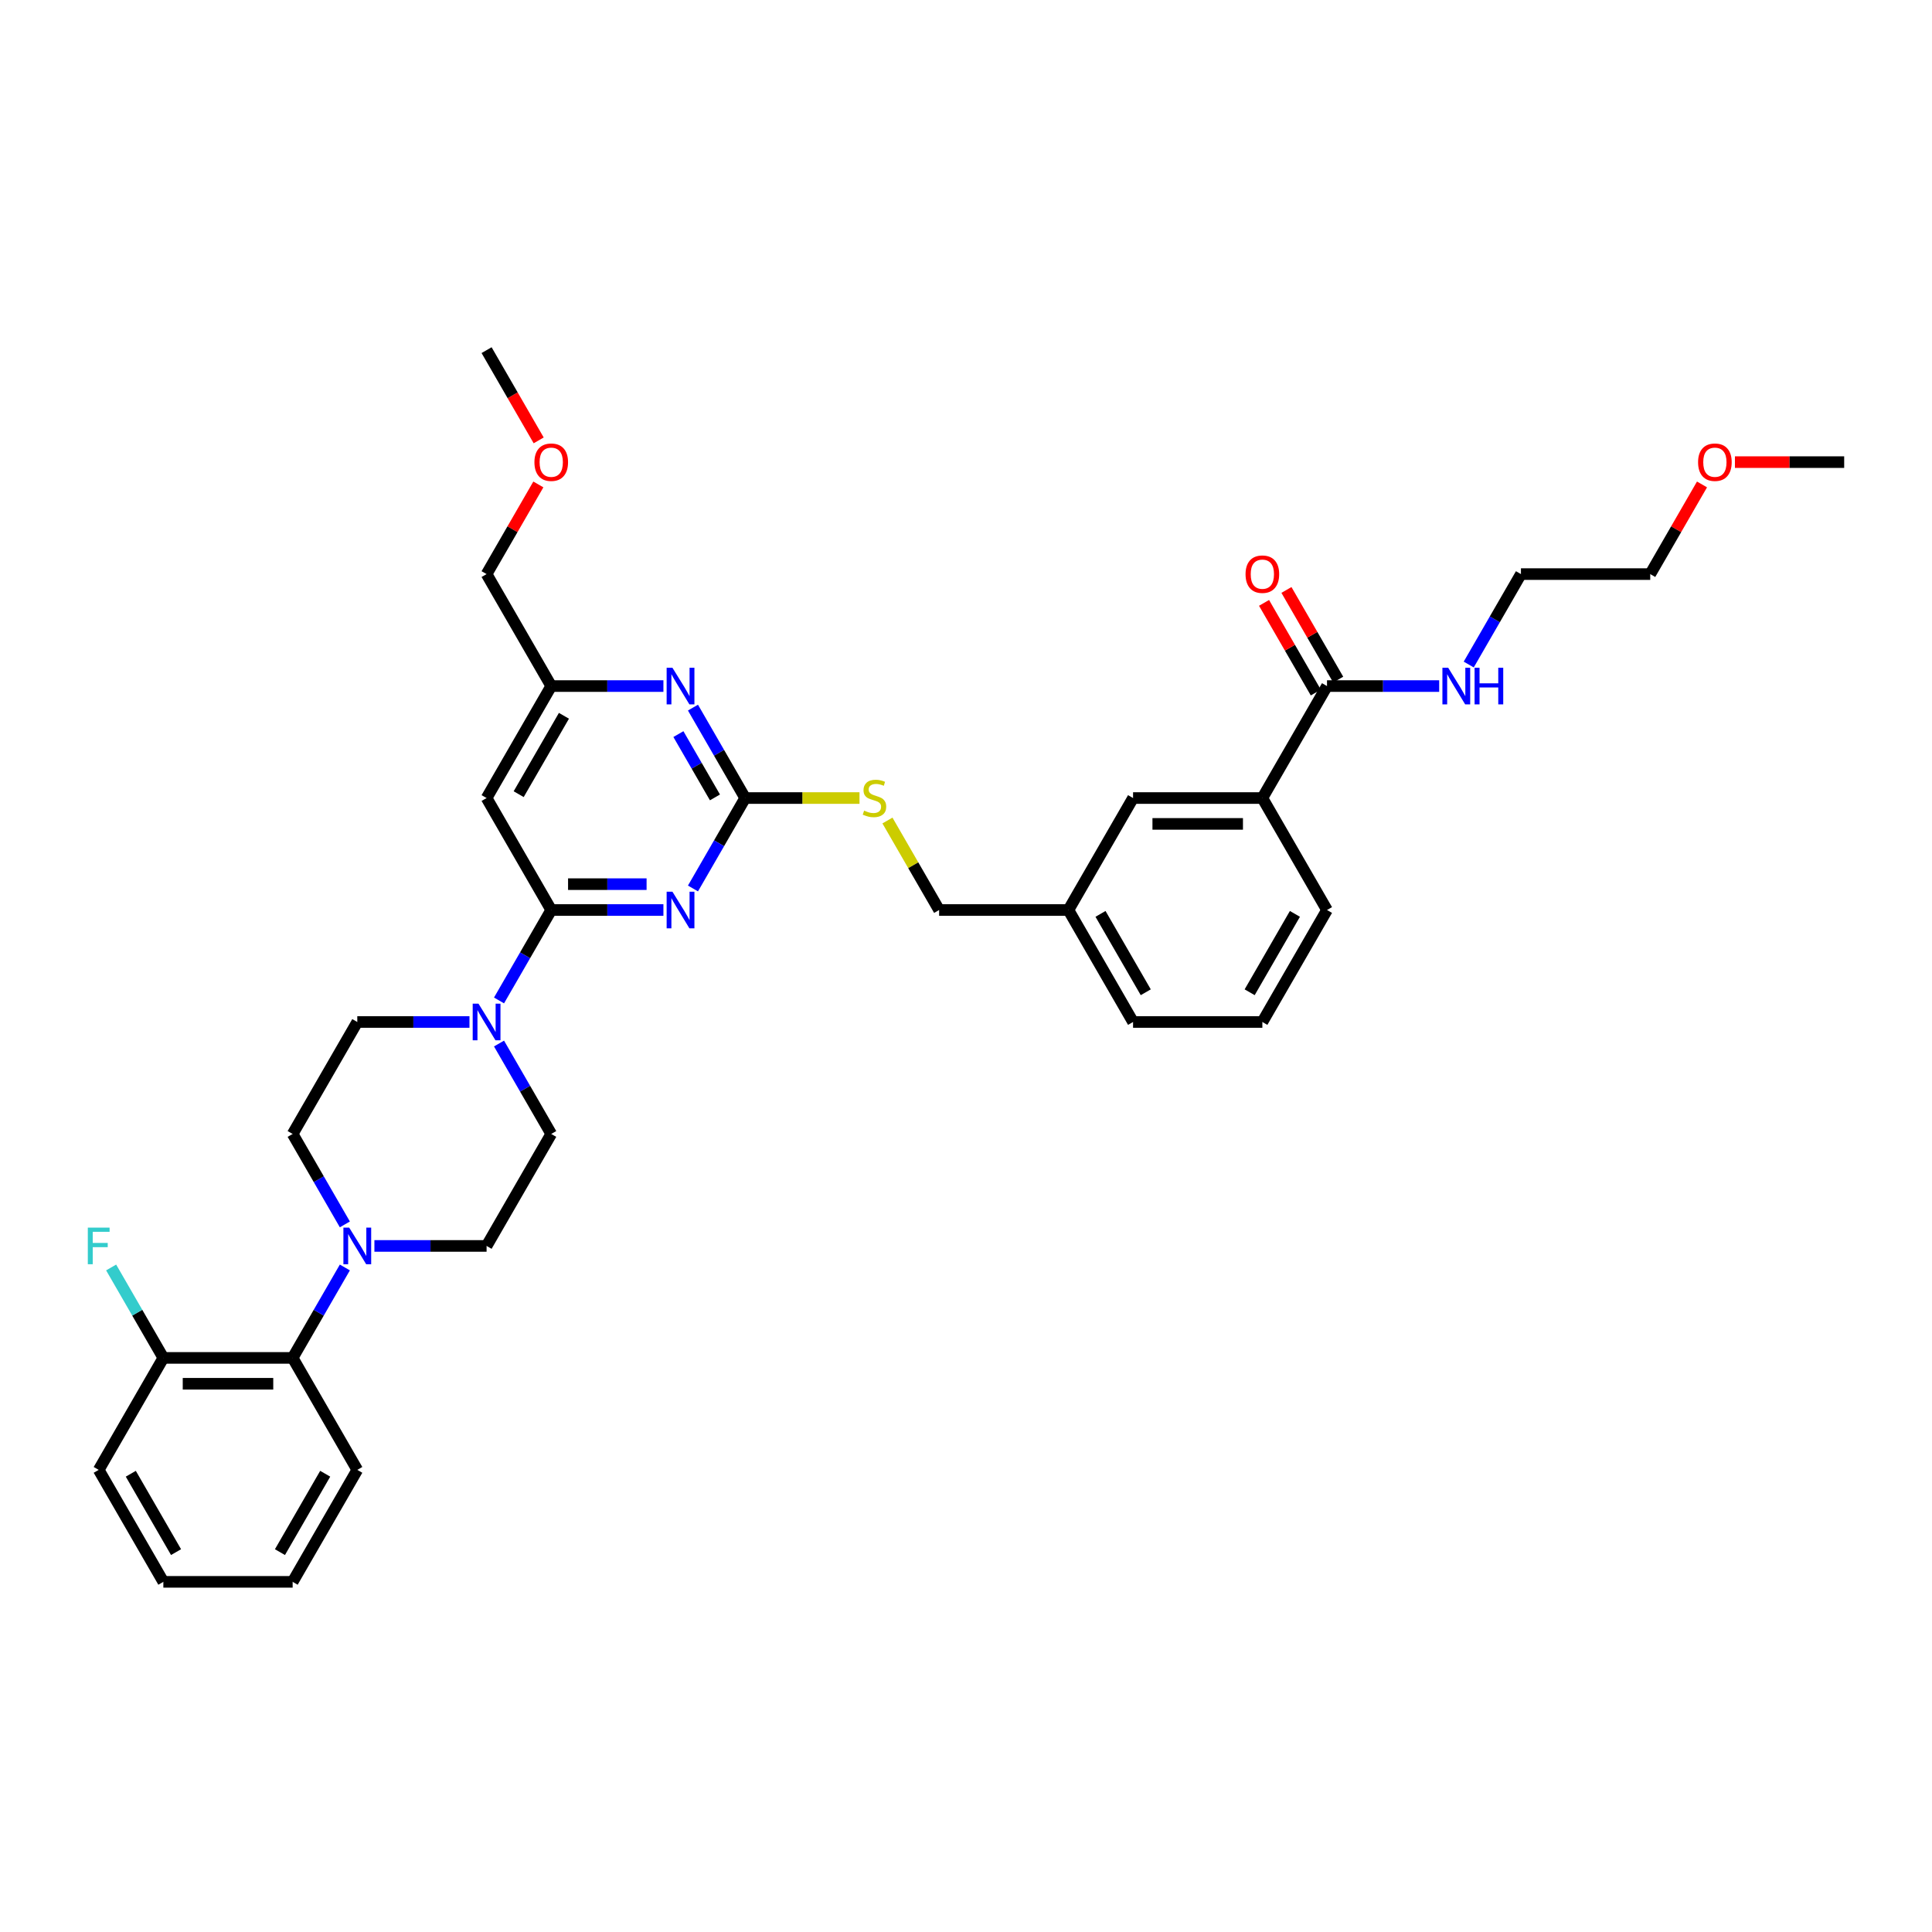 <?xml version='1.0' encoding='iso-8859-1'?>
<svg version='1.1' baseProfile='full'
              xmlns='http://www.w3.org/2000/svg'
                      xmlns:rdkit='http://www.rdkit.org/xml'
                      xmlns:xlink='http://www.w3.org/1999/xlink'
                  xml:space='preserve'
width='1000px' height='1000px' viewBox='0 0 1000 1000'>
<!-- END OF HEADER -->
<rect style='opacity:1.0;fill:#FFFFFF;stroke:none' width='1000' height='1000' x='0' y='0'> </rect>
<path class='bond-0' d='M 686.855,355.108 L 715.886,355.108' style='fill:none;fill-rule:evenodd;stroke:#000000;stroke-width:6px;stroke-linecap:butt;stroke-linejoin:miter;stroke-opacity:1' />
<path class='bond-0' d='M 715.886,355.108 L 744.917,355.108' style='fill:none;fill-rule:evenodd;stroke:#0000FF;stroke-width:6px;stroke-linecap:butt;stroke-linejoin:miter;stroke-opacity:1' />
<path class='bond-1' d='M 692.65,351.762 L 679.254,328.559' style='fill:none;fill-rule:evenodd;stroke:#000000;stroke-width:6px;stroke-linecap:butt;stroke-linejoin:miter;stroke-opacity:1' />
<path class='bond-1' d='M 679.254,328.559 L 665.858,305.356' style='fill:none;fill-rule:evenodd;stroke:#FF0000;stroke-width:6px;stroke-linecap:butt;stroke-linejoin:miter;stroke-opacity:1' />
<path class='bond-1' d='M 681.059,358.454 L 667.663,335.251' style='fill:none;fill-rule:evenodd;stroke:#000000;stroke-width:6px;stroke-linecap:butt;stroke-linejoin:miter;stroke-opacity:1' />
<path class='bond-1' d='M 667.663,335.251 L 654.267,312.048' style='fill:none;fill-rule:evenodd;stroke:#FF0000;stroke-width:6px;stroke-linecap:butt;stroke-linejoin:miter;stroke-opacity:1' />
<path class='bond-2' d='M 686.855,355.108 L 653.393,413.065' style='fill:none;fill-rule:evenodd;stroke:#000000;stroke-width:6px;stroke-linecap:butt;stroke-linejoin:miter;stroke-opacity:1' />
<path class='bond-3' d='M 760.215,343.959 L 773.727,320.555' style='fill:none;fill-rule:evenodd;stroke:#0000FF;stroke-width:6px;stroke-linecap:butt;stroke-linejoin:miter;stroke-opacity:1' />
<path class='bond-3' d='M 773.727,320.555 L 787.239,297.151' style='fill:none;fill-rule:evenodd;stroke:#000000;stroke-width:6px;stroke-linecap:butt;stroke-linejoin:miter;stroke-opacity:1' />
<path class='bond-4' d='M 880.954,250.746 L 867.558,273.949' style='fill:none;fill-rule:evenodd;stroke:#FF0000;stroke-width:6px;stroke-linecap:butt;stroke-linejoin:miter;stroke-opacity:1' />
<path class='bond-4' d='M 867.558,273.949 L 854.161,297.151' style='fill:none;fill-rule:evenodd;stroke:#000000;stroke-width:6px;stroke-linecap:butt;stroke-linejoin:miter;stroke-opacity:1' />
<path class='bond-5' d='M 897.996,239.195 L 926.271,239.195' style='fill:none;fill-rule:evenodd;stroke:#FF0000;stroke-width:6px;stroke-linecap:butt;stroke-linejoin:miter;stroke-opacity:1' />
<path class='bond-5' d='M 926.271,239.195 L 954.545,239.195' style='fill:none;fill-rule:evenodd;stroke:#000000;stroke-width:6px;stroke-linecap:butt;stroke-linejoin:miter;stroke-opacity:1' />
<path class='bond-6' d='M 787.239,297.151 L 854.161,297.151' style='fill:none;fill-rule:evenodd;stroke:#000000;stroke-width:6px;stroke-linecap:butt;stroke-linejoin:miter;stroke-opacity:1' />
<path class='bond-7' d='M 184.935,760.805 L 151.473,818.762' style='fill:none;fill-rule:evenodd;stroke:#000000;stroke-width:6px;stroke-linecap:butt;stroke-linejoin:miter;stroke-opacity:1' />
<path class='bond-7' d='M 168.324,762.807 L 144.901,803.376' style='fill:none;fill-rule:evenodd;stroke:#000000;stroke-width:6px;stroke-linecap:butt;stroke-linejoin:miter;stroke-opacity:1' />
<path class='bond-8' d='M 184.935,760.805 L 151.473,702.849' style='fill:none;fill-rule:evenodd;stroke:#000000;stroke-width:6px;stroke-linecap:butt;stroke-linejoin:miter;stroke-opacity:1' />
<path class='bond-9' d='M 258.294,540.128 L 271.807,563.531' style='fill:none;fill-rule:evenodd;stroke:#0000FF;stroke-width:6px;stroke-linecap:butt;stroke-linejoin:miter;stroke-opacity:1' />
<path class='bond-9' d='M 271.807,563.531 L 285.319,586.935' style='fill:none;fill-rule:evenodd;stroke:#000000;stroke-width:6px;stroke-linecap:butt;stroke-linejoin:miter;stroke-opacity:1' />
<path class='bond-10' d='M 258.294,517.829 L 271.807,494.425' style='fill:none;fill-rule:evenodd;stroke:#0000FF;stroke-width:6px;stroke-linecap:butt;stroke-linejoin:miter;stroke-opacity:1' />
<path class='bond-10' d='M 271.807,494.425 L 285.319,471.022' style='fill:none;fill-rule:evenodd;stroke:#000000;stroke-width:6px;stroke-linecap:butt;stroke-linejoin:miter;stroke-opacity:1' />
<path class='bond-11' d='M 242.997,528.978 L 213.966,528.978' style='fill:none;fill-rule:evenodd;stroke:#0000FF;stroke-width:6px;stroke-linecap:butt;stroke-linejoin:miter;stroke-opacity:1' />
<path class='bond-11' d='M 213.966,528.978 L 184.935,528.978' style='fill:none;fill-rule:evenodd;stroke:#000000;stroke-width:6px;stroke-linecap:butt;stroke-linejoin:miter;stroke-opacity:1' />
<path class='bond-12' d='M 151.473,818.762 L 84.551,818.762' style='fill:none;fill-rule:evenodd;stroke:#000000;stroke-width:6px;stroke-linecap:butt;stroke-linejoin:miter;stroke-opacity:1' />
<path class='bond-13' d='M 444.876,413.065 L 415.289,413.065' style='fill:none;fill-rule:evenodd;stroke:#CCCC00;stroke-width:6px;stroke-linecap:butt;stroke-linejoin:miter;stroke-opacity:1' />
<path class='bond-13' d='M 415.289,413.065 L 385.703,413.065' style='fill:none;fill-rule:evenodd;stroke:#000000;stroke-width:6px;stroke-linecap:butt;stroke-linejoin:miter;stroke-opacity:1' />
<path class='bond-14' d='M 459.341,424.696 L 472.714,447.859' style='fill:none;fill-rule:evenodd;stroke:#CCCC00;stroke-width:6px;stroke-linecap:butt;stroke-linejoin:miter;stroke-opacity:1' />
<path class='bond-14' d='M 472.714,447.859 L 486.087,471.022' style='fill:none;fill-rule:evenodd;stroke:#000000;stroke-width:6px;stroke-linecap:butt;stroke-linejoin:miter;stroke-opacity:1' />
<path class='bond-15' d='M 251.857,413.065 L 285.319,355.108' style='fill:none;fill-rule:evenodd;stroke:#000000;stroke-width:6px;stroke-linecap:butt;stroke-linejoin:miter;stroke-opacity:1' />
<path class='bond-15' d='M 268.468,411.064 L 291.891,370.494' style='fill:none;fill-rule:evenodd;stroke:#000000;stroke-width:6px;stroke-linecap:butt;stroke-linejoin:miter;stroke-opacity:1' />
<path class='bond-16' d='M 251.857,413.065 L 285.319,471.022' style='fill:none;fill-rule:evenodd;stroke:#000000;stroke-width:6px;stroke-linecap:butt;stroke-linejoin:miter;stroke-opacity:1' />
<path class='bond-17' d='M 285.319,355.108 L 251.857,297.151' style='fill:none;fill-rule:evenodd;stroke:#000000;stroke-width:6px;stroke-linecap:butt;stroke-linejoin:miter;stroke-opacity:1' />
<path class='bond-18' d='M 285.319,355.108 L 314.35,355.108' style='fill:none;fill-rule:evenodd;stroke:#000000;stroke-width:6px;stroke-linecap:butt;stroke-linejoin:miter;stroke-opacity:1' />
<path class='bond-18' d='M 314.35,355.108 L 343.381,355.108' style='fill:none;fill-rule:evenodd;stroke:#0000FF;stroke-width:6px;stroke-linecap:butt;stroke-linejoin:miter;stroke-opacity:1' />
<path class='bond-19' d='M 358.679,366.257 L 372.191,389.661' style='fill:none;fill-rule:evenodd;stroke:#0000FF;stroke-width:6px;stroke-linecap:butt;stroke-linejoin:miter;stroke-opacity:1' />
<path class='bond-19' d='M 372.191,389.661 L 385.703,413.065' style='fill:none;fill-rule:evenodd;stroke:#000000;stroke-width:6px;stroke-linecap:butt;stroke-linejoin:miter;stroke-opacity:1' />
<path class='bond-19' d='M 351.141,379.971 L 360.599,396.353' style='fill:none;fill-rule:evenodd;stroke:#0000FF;stroke-width:6px;stroke-linecap:butt;stroke-linejoin:miter;stroke-opacity:1' />
<path class='bond-19' d='M 360.599,396.353 L 370.058,412.736' style='fill:none;fill-rule:evenodd;stroke:#000000;stroke-width:6px;stroke-linecap:butt;stroke-linejoin:miter;stroke-opacity:1' />
<path class='bond-20' d='M 385.703,413.065 L 372.191,436.469' style='fill:none;fill-rule:evenodd;stroke:#000000;stroke-width:6px;stroke-linecap:butt;stroke-linejoin:miter;stroke-opacity:1' />
<path class='bond-20' d='M 372.191,436.469 L 358.679,459.872' style='fill:none;fill-rule:evenodd;stroke:#0000FF;stroke-width:6px;stroke-linecap:butt;stroke-linejoin:miter;stroke-opacity:1' />
<path class='bond-21' d='M 343.381,471.022 L 314.35,471.022' style='fill:none;fill-rule:evenodd;stroke:#0000FF;stroke-width:6px;stroke-linecap:butt;stroke-linejoin:miter;stroke-opacity:1' />
<path class='bond-21' d='M 314.35,471.022 L 285.319,471.022' style='fill:none;fill-rule:evenodd;stroke:#000000;stroke-width:6px;stroke-linecap:butt;stroke-linejoin:miter;stroke-opacity:1' />
<path class='bond-21' d='M 334.672,457.637 L 314.35,457.637' style='fill:none;fill-rule:evenodd;stroke:#0000FF;stroke-width:6px;stroke-linecap:butt;stroke-linejoin:miter;stroke-opacity:1' />
<path class='bond-21' d='M 314.35,457.637 L 294.028,457.637' style='fill:none;fill-rule:evenodd;stroke:#000000;stroke-width:6px;stroke-linecap:butt;stroke-linejoin:miter;stroke-opacity:1' />
<path class='bond-22' d='M 553.009,471.022 L 586.471,528.978' style='fill:none;fill-rule:evenodd;stroke:#000000;stroke-width:6px;stroke-linecap:butt;stroke-linejoin:miter;stroke-opacity:1' />
<path class='bond-22' d='M 569.62,473.023 L 593.043,513.593' style='fill:none;fill-rule:evenodd;stroke:#000000;stroke-width:6px;stroke-linecap:butt;stroke-linejoin:miter;stroke-opacity:1' />
<path class='bond-23' d='M 553.009,471.022 L 586.471,413.065' style='fill:none;fill-rule:evenodd;stroke:#000000;stroke-width:6px;stroke-linecap:butt;stroke-linejoin:miter;stroke-opacity:1' />
<path class='bond-24' d='M 553.009,471.022 L 486.087,471.022' style='fill:none;fill-rule:evenodd;stroke:#000000;stroke-width:6px;stroke-linecap:butt;stroke-linejoin:miter;stroke-opacity:1' />
<path class='bond-25' d='M 586.471,528.978 L 653.393,528.978' style='fill:none;fill-rule:evenodd;stroke:#000000;stroke-width:6px;stroke-linecap:butt;stroke-linejoin:miter;stroke-opacity:1' />
<path class='bond-26' d='M 653.393,528.978 L 686.855,471.022' style='fill:none;fill-rule:evenodd;stroke:#000000;stroke-width:6px;stroke-linecap:butt;stroke-linejoin:miter;stroke-opacity:1' />
<path class='bond-26' d='M 646.821,513.593 L 670.244,473.023' style='fill:none;fill-rule:evenodd;stroke:#000000;stroke-width:6px;stroke-linecap:butt;stroke-linejoin:miter;stroke-opacity:1' />
<path class='bond-27' d='M 686.855,471.022 L 653.393,413.065' style='fill:none;fill-rule:evenodd;stroke:#000000;stroke-width:6px;stroke-linecap:butt;stroke-linejoin:miter;stroke-opacity:1' />
<path class='bond-28' d='M 278.65,250.746 L 265.254,273.949' style='fill:none;fill-rule:evenodd;stroke:#FF0000;stroke-width:6px;stroke-linecap:butt;stroke-linejoin:miter;stroke-opacity:1' />
<path class='bond-28' d='M 265.254,273.949 L 251.857,297.151' style='fill:none;fill-rule:evenodd;stroke:#000000;stroke-width:6px;stroke-linecap:butt;stroke-linejoin:miter;stroke-opacity:1' />
<path class='bond-29' d='M 278.82,227.938 L 265.339,204.588' style='fill:none;fill-rule:evenodd;stroke:#FF0000;stroke-width:6px;stroke-linecap:butt;stroke-linejoin:miter;stroke-opacity:1' />
<path class='bond-29' d='M 265.339,204.588 L 251.857,181.238' style='fill:none;fill-rule:evenodd;stroke:#000000;stroke-width:6px;stroke-linecap:butt;stroke-linejoin:miter;stroke-opacity:1' />
<path class='bond-30' d='M 653.393,413.065 L 586.471,413.065' style='fill:none;fill-rule:evenodd;stroke:#000000;stroke-width:6px;stroke-linecap:butt;stroke-linejoin:miter;stroke-opacity:1' />
<path class='bond-30' d='M 643.355,426.449 L 596.509,426.449' style='fill:none;fill-rule:evenodd;stroke:#000000;stroke-width:6px;stroke-linecap:butt;stroke-linejoin:miter;stroke-opacity:1' />
<path class='bond-31' d='M 84.551,818.762 L 51.089,760.805' style='fill:none;fill-rule:evenodd;stroke:#000000;stroke-width:6px;stroke-linecap:butt;stroke-linejoin:miter;stroke-opacity:1' />
<path class='bond-31' d='M 91.123,803.376 L 67.7,762.807' style='fill:none;fill-rule:evenodd;stroke:#000000;stroke-width:6px;stroke-linecap:butt;stroke-linejoin:miter;stroke-opacity:1' />
<path class='bond-32' d='M 51.089,760.805 L 84.551,702.849' style='fill:none;fill-rule:evenodd;stroke:#000000;stroke-width:6px;stroke-linecap:butt;stroke-linejoin:miter;stroke-opacity:1' />
<path class='bond-33' d='M 84.551,702.849 L 151.473,702.849' style='fill:none;fill-rule:evenodd;stroke:#000000;stroke-width:6px;stroke-linecap:butt;stroke-linejoin:miter;stroke-opacity:1' />
<path class='bond-33' d='M 94.589,716.233 L 141.435,716.233' style='fill:none;fill-rule:evenodd;stroke:#000000;stroke-width:6px;stroke-linecap:butt;stroke-linejoin:miter;stroke-opacity:1' />
<path class='bond-34' d='M 84.551,702.849 L 71.039,679.445' style='fill:none;fill-rule:evenodd;stroke:#000000;stroke-width:6px;stroke-linecap:butt;stroke-linejoin:miter;stroke-opacity:1' />
<path class='bond-34' d='M 71.039,679.445 L 57.526,656.041' style='fill:none;fill-rule:evenodd;stroke:#33CCCC;stroke-width:6px;stroke-linecap:butt;stroke-linejoin:miter;stroke-opacity:1' />
<path class='bond-35' d='M 151.473,702.849 L 164.986,679.445' style='fill:none;fill-rule:evenodd;stroke:#000000;stroke-width:6px;stroke-linecap:butt;stroke-linejoin:miter;stroke-opacity:1' />
<path class='bond-35' d='M 164.986,679.445 L 178.498,656.041' style='fill:none;fill-rule:evenodd;stroke:#0000FF;stroke-width:6px;stroke-linecap:butt;stroke-linejoin:miter;stroke-opacity:1' />
<path class='bond-36' d='M 193.795,644.892 L 222.826,644.892' style='fill:none;fill-rule:evenodd;stroke:#0000FF;stroke-width:6px;stroke-linecap:butt;stroke-linejoin:miter;stroke-opacity:1' />
<path class='bond-36' d='M 222.826,644.892 L 251.857,644.892' style='fill:none;fill-rule:evenodd;stroke:#000000;stroke-width:6px;stroke-linecap:butt;stroke-linejoin:miter;stroke-opacity:1' />
<path class='bond-37' d='M 178.498,633.743 L 164.986,610.339' style='fill:none;fill-rule:evenodd;stroke:#0000FF;stroke-width:6px;stroke-linecap:butt;stroke-linejoin:miter;stroke-opacity:1' />
<path class='bond-37' d='M 164.986,610.339 L 151.473,586.935' style='fill:none;fill-rule:evenodd;stroke:#000000;stroke-width:6px;stroke-linecap:butt;stroke-linejoin:miter;stroke-opacity:1' />
<path class='bond-38' d='M 251.857,644.892 L 285.319,586.935' style='fill:none;fill-rule:evenodd;stroke:#000000;stroke-width:6px;stroke-linecap:butt;stroke-linejoin:miter;stroke-opacity:1' />
<path class='bond-39' d='M 184.935,528.978 L 151.473,586.935' style='fill:none;fill-rule:evenodd;stroke:#000000;stroke-width:6px;stroke-linecap:butt;stroke-linejoin:miter;stroke-opacity:1' />
<path  class='atom-1' d='M 749.588 345.632
L 755.799 355.67
Q 756.414 356.661, 757.405 358.454
Q 758.395 360.248, 758.449 360.355
L 758.449 345.632
L 760.965 345.632
L 760.965 364.584
L 758.368 364.584
L 751.703 353.609
Q 750.927 352.324, 750.097 350.852
Q 749.294 349.38, 749.053 348.925
L 749.053 364.584
L 746.59 364.584
L 746.59 345.632
L 749.588 345.632
' fill='#0000FF'/>
<path  class='atom-1' d='M 763.24 345.632
L 765.81 345.632
L 765.81 353.689
L 775.501 353.689
L 775.501 345.632
L 778.07 345.632
L 778.07 364.584
L 775.501 364.584
L 775.501 355.831
L 765.81 355.831
L 765.81 364.584
L 763.24 364.584
L 763.24 345.632
' fill='#0000FF'/>
<path  class='atom-2' d='M 644.694 297.205
Q 644.694 292.654, 646.942 290.111
Q 649.191 287.568, 653.393 287.568
Q 657.596 287.568, 659.845 290.111
Q 662.093 292.654, 662.093 297.205
Q 662.093 301.809, 659.818 304.433
Q 657.543 307.029, 653.393 307.029
Q 649.217 307.029, 646.942 304.433
Q 644.694 301.836, 644.694 297.205
M 653.393 304.888
Q 656.285 304.888, 657.837 302.96
Q 659.416 301.006, 659.416 297.205
Q 659.416 293.484, 657.837 291.61
Q 656.285 289.71, 653.393 289.71
Q 650.502 289.71, 648.923 291.583
Q 647.37 293.457, 647.37 297.205
Q 647.37 301.033, 648.923 302.96
Q 650.502 304.888, 653.393 304.888
' fill='#FF0000'/>
<path  class='atom-3' d='M 878.923 239.248
Q 878.923 234.698, 881.171 232.154
Q 883.42 229.611, 887.623 229.611
Q 891.826 229.611, 894.074 232.154
Q 896.323 234.698, 896.323 239.248
Q 896.323 243.853, 894.047 246.476
Q 891.772 249.072, 887.623 249.072
Q 883.447 249.072, 881.171 246.476
Q 878.923 243.879, 878.923 239.248
M 887.623 246.931
Q 890.514 246.931, 892.066 245.004
Q 893.646 243.049, 893.646 239.248
Q 893.646 235.527, 892.066 233.654
Q 890.514 231.753, 887.623 231.753
Q 884.732 231.753, 883.152 233.627
Q 881.6 235.501, 881.6 239.248
Q 881.6 243.076, 883.152 245.004
Q 884.732 246.931, 887.623 246.931
' fill='#FF0000'/>
<path  class='atom-6' d='M 247.668 519.502
L 253.879 529.541
Q 254.494 530.531, 255.485 532.324
Q 256.475 534.118, 256.529 534.225
L 256.529 519.502
L 259.045 519.502
L 259.045 538.455
L 256.448 538.455
L 249.783 527.479
Q 249.007 526.194, 248.177 524.722
Q 247.374 523.25, 247.133 522.795
L 247.133 538.455
L 244.67 538.455
L 244.67 519.502
L 247.668 519.502
' fill='#0000FF'/>
<path  class='atom-8' d='M 447.272 419.57
Q 447.486 419.65, 448.369 420.025
Q 449.253 420.4, 450.216 420.641
Q 451.207 420.855, 452.17 420.855
Q 453.964 420.855, 455.008 419.998
Q 456.052 419.115, 456.052 417.589
Q 456.052 416.545, 455.517 415.902
Q 455.008 415.26, 454.205 414.912
Q 453.402 414.564, 452.063 414.162
Q 450.377 413.654, 449.36 413.172
Q 448.369 412.69, 447.646 411.673
Q 446.95 410.656, 446.95 408.942
Q 446.95 406.56, 448.557 405.088
Q 450.189 403.615, 453.402 403.615
Q 455.597 403.615, 458.086 404.659
L 457.471 406.721
Q 455.195 405.784, 453.482 405.784
Q 451.635 405.784, 450.618 406.56
Q 449.601 407.31, 449.627 408.621
Q 449.627 409.638, 450.136 410.254
Q 450.671 410.87, 451.421 411.218
Q 452.197 411.566, 453.482 411.967
Q 455.195 412.503, 456.212 413.038
Q 457.23 413.574, 457.952 414.671
Q 458.702 415.742, 458.702 417.589
Q 458.702 420.212, 456.935 421.631
Q 455.195 423.023, 452.277 423.023
Q 450.591 423.023, 449.306 422.648
Q 448.048 422.3, 446.549 421.685
L 447.272 419.57
' fill='#CCCC00'/>
<path  class='atom-11' d='M 348.052 345.632
L 354.263 355.67
Q 354.878 356.661, 355.869 358.454
Q 356.859 360.248, 356.913 360.355
L 356.913 345.632
L 359.429 345.632
L 359.429 364.584
L 356.832 364.584
L 350.167 353.609
Q 349.391 352.324, 348.561 350.852
Q 347.758 349.38, 347.517 348.925
L 347.517 364.584
L 345.054 364.584
L 345.054 345.632
L 348.052 345.632
' fill='#0000FF'/>
<path  class='atom-13' d='M 348.052 461.545
L 354.263 471.584
Q 354.878 472.574, 355.869 474.368
Q 356.859 476.161, 356.913 476.268
L 356.913 461.545
L 359.429 461.545
L 359.429 480.498
L 356.832 480.498
L 350.167 469.523
Q 349.391 468.238, 348.561 466.765
Q 347.758 465.293, 347.517 464.838
L 347.517 480.498
L 345.054 480.498
L 345.054 461.545
L 348.052 461.545
' fill='#0000FF'/>
<path  class='atom-19' d='M 276.619 239.248
Q 276.619 234.698, 278.867 232.154
Q 281.116 229.611, 285.319 229.611
Q 289.522 229.611, 291.77 232.154
Q 294.019 234.698, 294.019 239.248
Q 294.019 243.853, 291.743 246.476
Q 289.468 249.072, 285.319 249.072
Q 281.143 249.072, 278.867 246.476
Q 276.619 243.879, 276.619 239.248
M 285.319 246.931
Q 288.21 246.931, 289.762 245.004
Q 291.342 243.049, 291.342 239.248
Q 291.342 235.527, 289.762 233.654
Q 288.21 231.753, 285.319 231.753
Q 282.428 231.753, 280.848 233.627
Q 279.296 235.501, 279.296 239.248
Q 279.296 243.076, 280.848 245.004
Q 282.428 246.931, 285.319 246.931
' fill='#FF0000'/>
<path  class='atom-29' d='M 180.745 635.416
L 186.956 645.454
Q 187.572 646.444, 188.562 648.238
Q 189.552 650.031, 189.606 650.139
L 189.606 635.416
L 192.122 635.416
L 192.122 654.368
L 189.526 654.368
L 182.86 643.393
Q 182.084 642.108, 181.254 640.636
Q 180.451 639.163, 180.21 638.708
L 180.21 654.368
L 177.747 654.368
L 177.747 635.416
L 180.745 635.416
' fill='#0000FF'/>
<path  class='atom-34' d='M 45.455 635.416
L 56.724 635.416
L 56.724 637.584
L 47.998 637.584
L 47.998 643.339
L 55.761 643.339
L 55.761 645.534
L 47.998 645.534
L 47.998 654.368
L 45.455 654.368
L 45.455 635.416
' fill='#33CCCC'/>
</svg>
